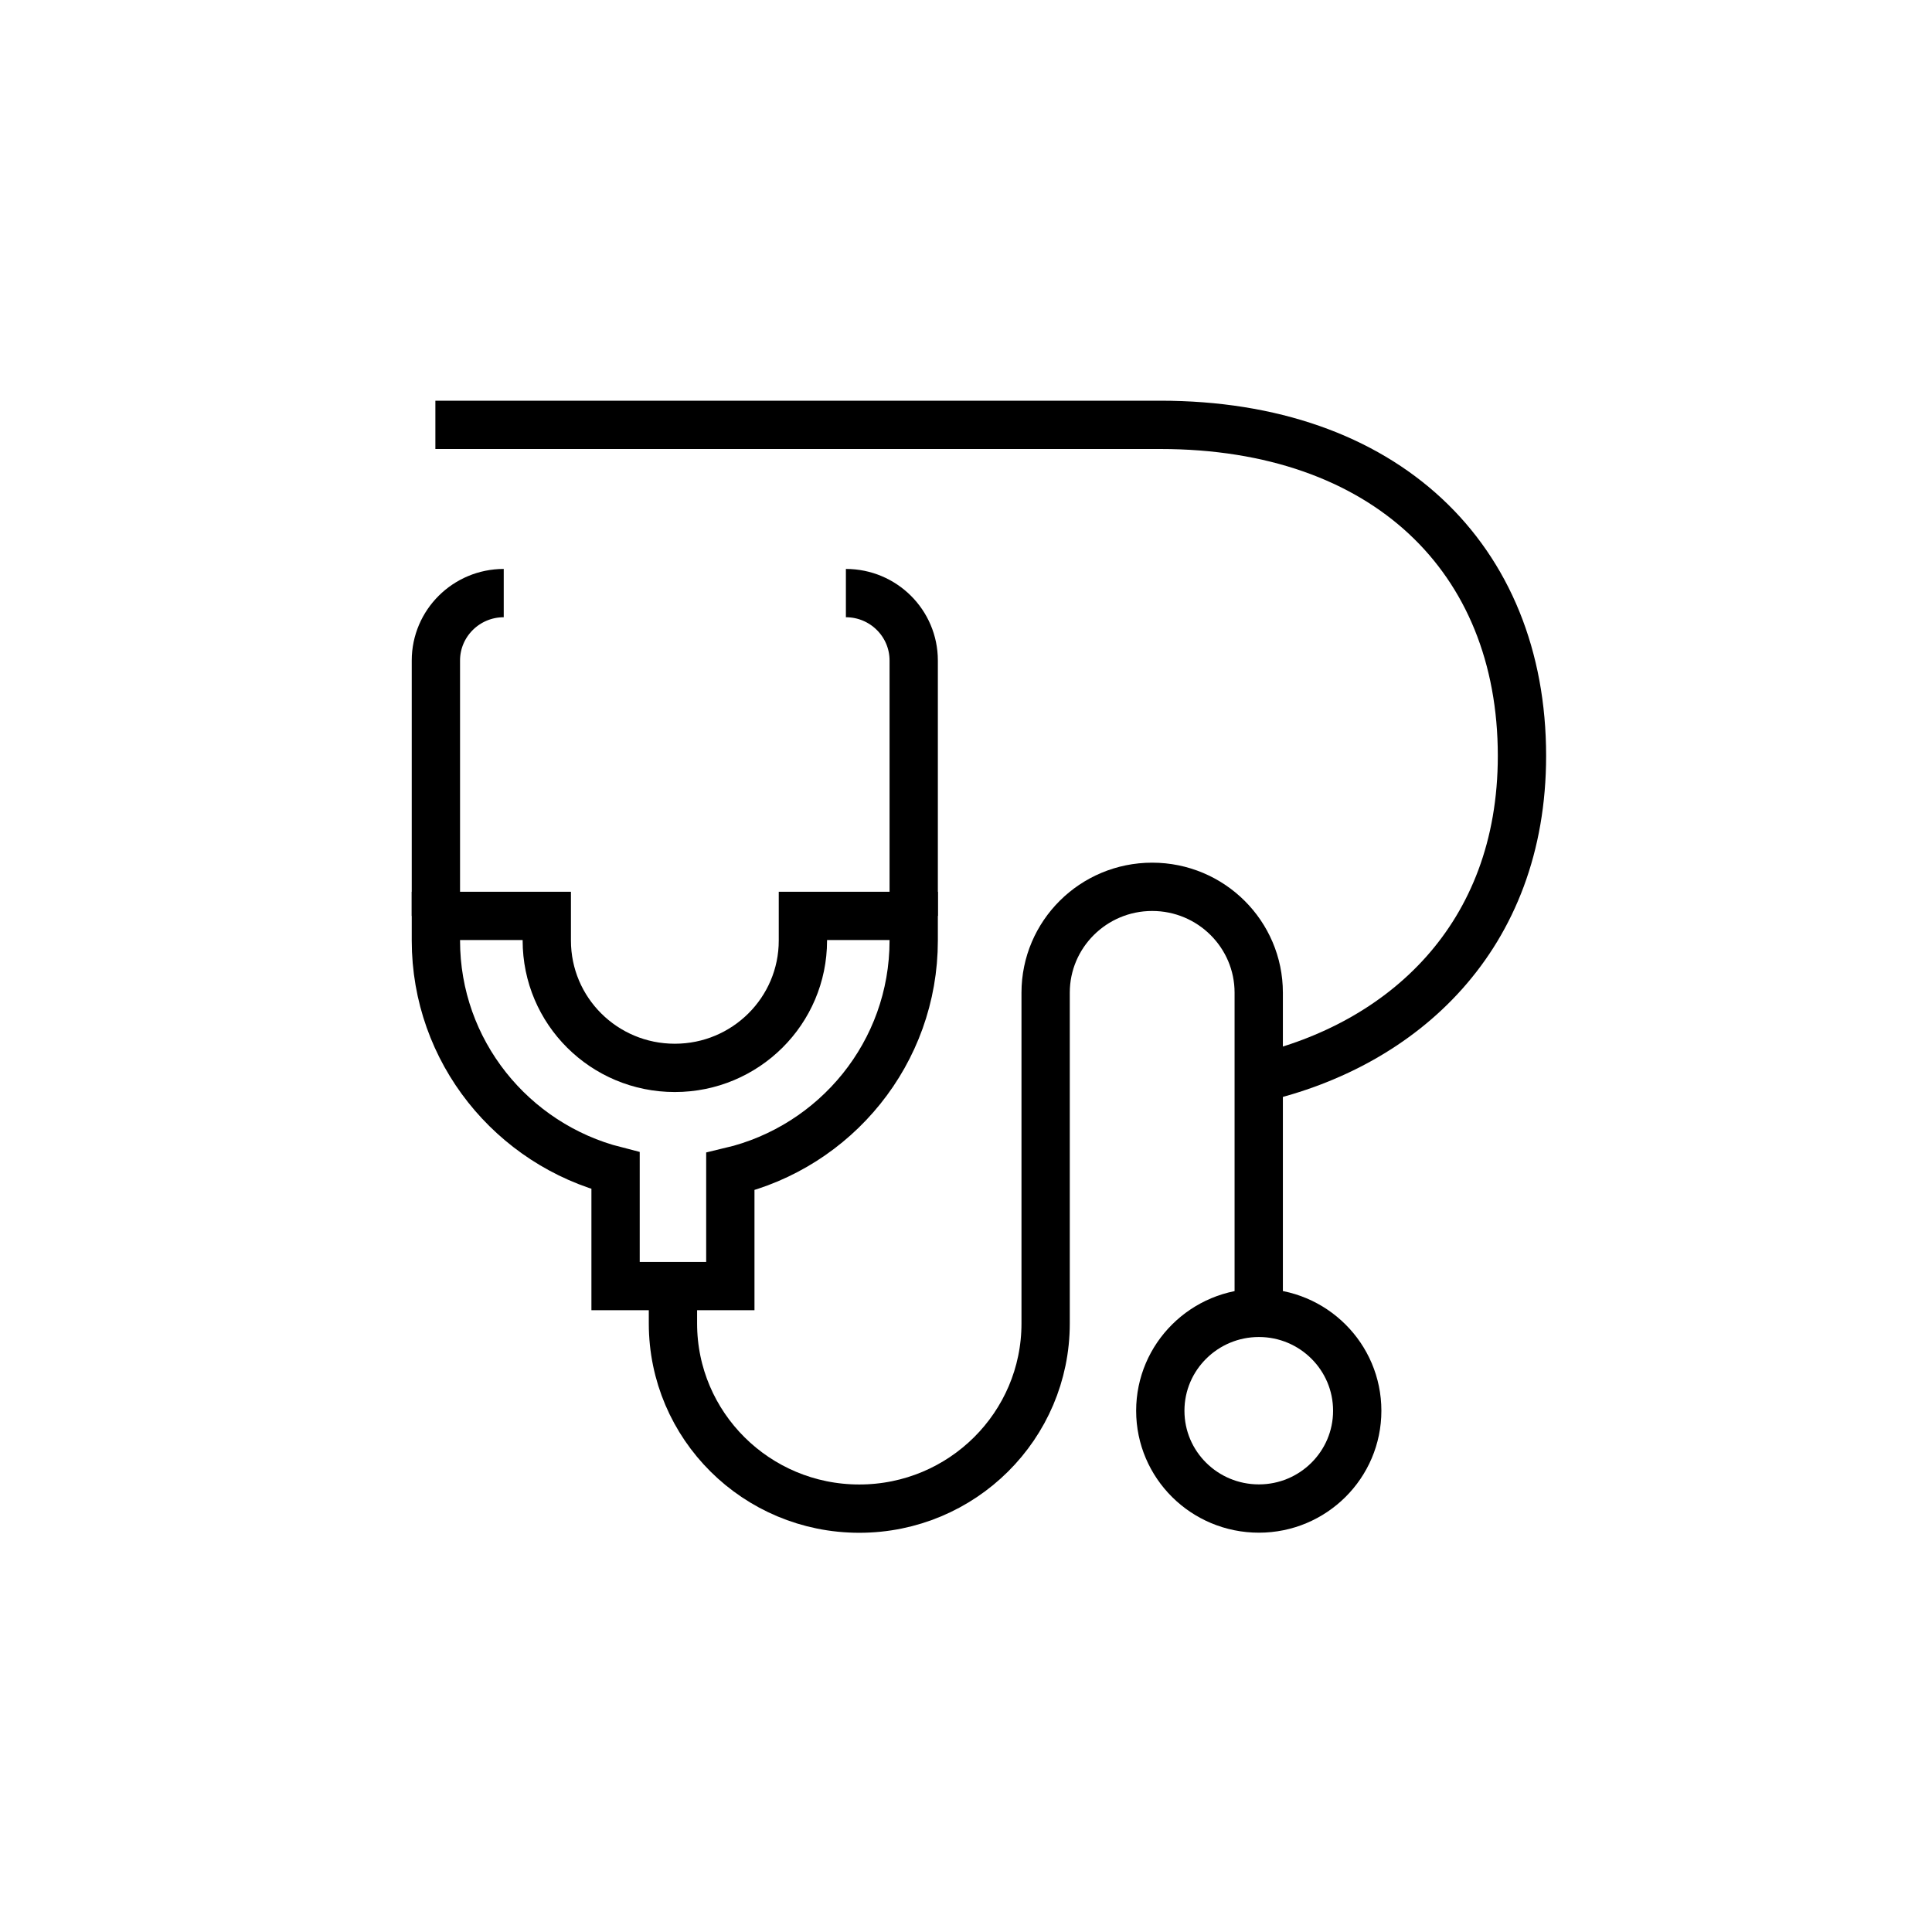 <svg width="60" height="60" viewBox="0 0 60 60" fill="none" xmlns="http://www.w3.org/2000/svg">
<path d="M28.376 29.209V28.444H24.935V29.209C24.935 31.393 23.155 33.164 20.957 33.164C18.759 33.164 16.981 31.396 16.981 29.209V28.444H13.537V29.209C13.537 32.651 15.911 35.542 19.117 36.357V39.94H22.681V36.384C25.95 35.612 28.376 32.694 28.376 29.209Z" stroke="black" stroke-width="1.5" stroke-miterlimit="10"/>
<path d="M39.096 46.849C40.782 46.849 42.15 45.489 42.15 43.812C42.15 42.134 40.782 40.772 39.096 40.772C37.41 40.772 36.034 42.131 36.034 43.812C36.034 45.492 37.405 46.849 39.096 46.849Z" stroke="black" stroke-width="1.5" stroke-miterlimit="10"/>
<path d="M28.376 28.444V20.512C28.376 19.358 27.434 18.419 26.27 18.419" stroke="black" stroke-width="1.5" stroke-miterlimit="10"/>
<path d="M13.537 28.444V20.512C13.537 19.358 14.482 18.419 15.644 18.419" stroke="black" stroke-width="1.5" stroke-miterlimit="10"/>
<path d="M20.899 39.94V41.101C20.899 44.278 23.49 46.852 26.686 46.852C29.882 46.852 32.473 44.278 32.473 41.101V30.829C32.473 29.015 33.954 27.541 35.782 27.541C37.61 27.541 39.091 29.015 39.091 30.829V40.772" stroke="black" stroke-width="1.5" stroke-miterlimit="10"/>
<path d="M39.091 33.482C43.56 32.454 47.266 29.118 47.266 23.473C47.266 17.326 43.004 13.194 36.032 13.194H13.521" stroke="black" stroke-width="1.5" stroke-miterlimit="10"/>
</svg>
